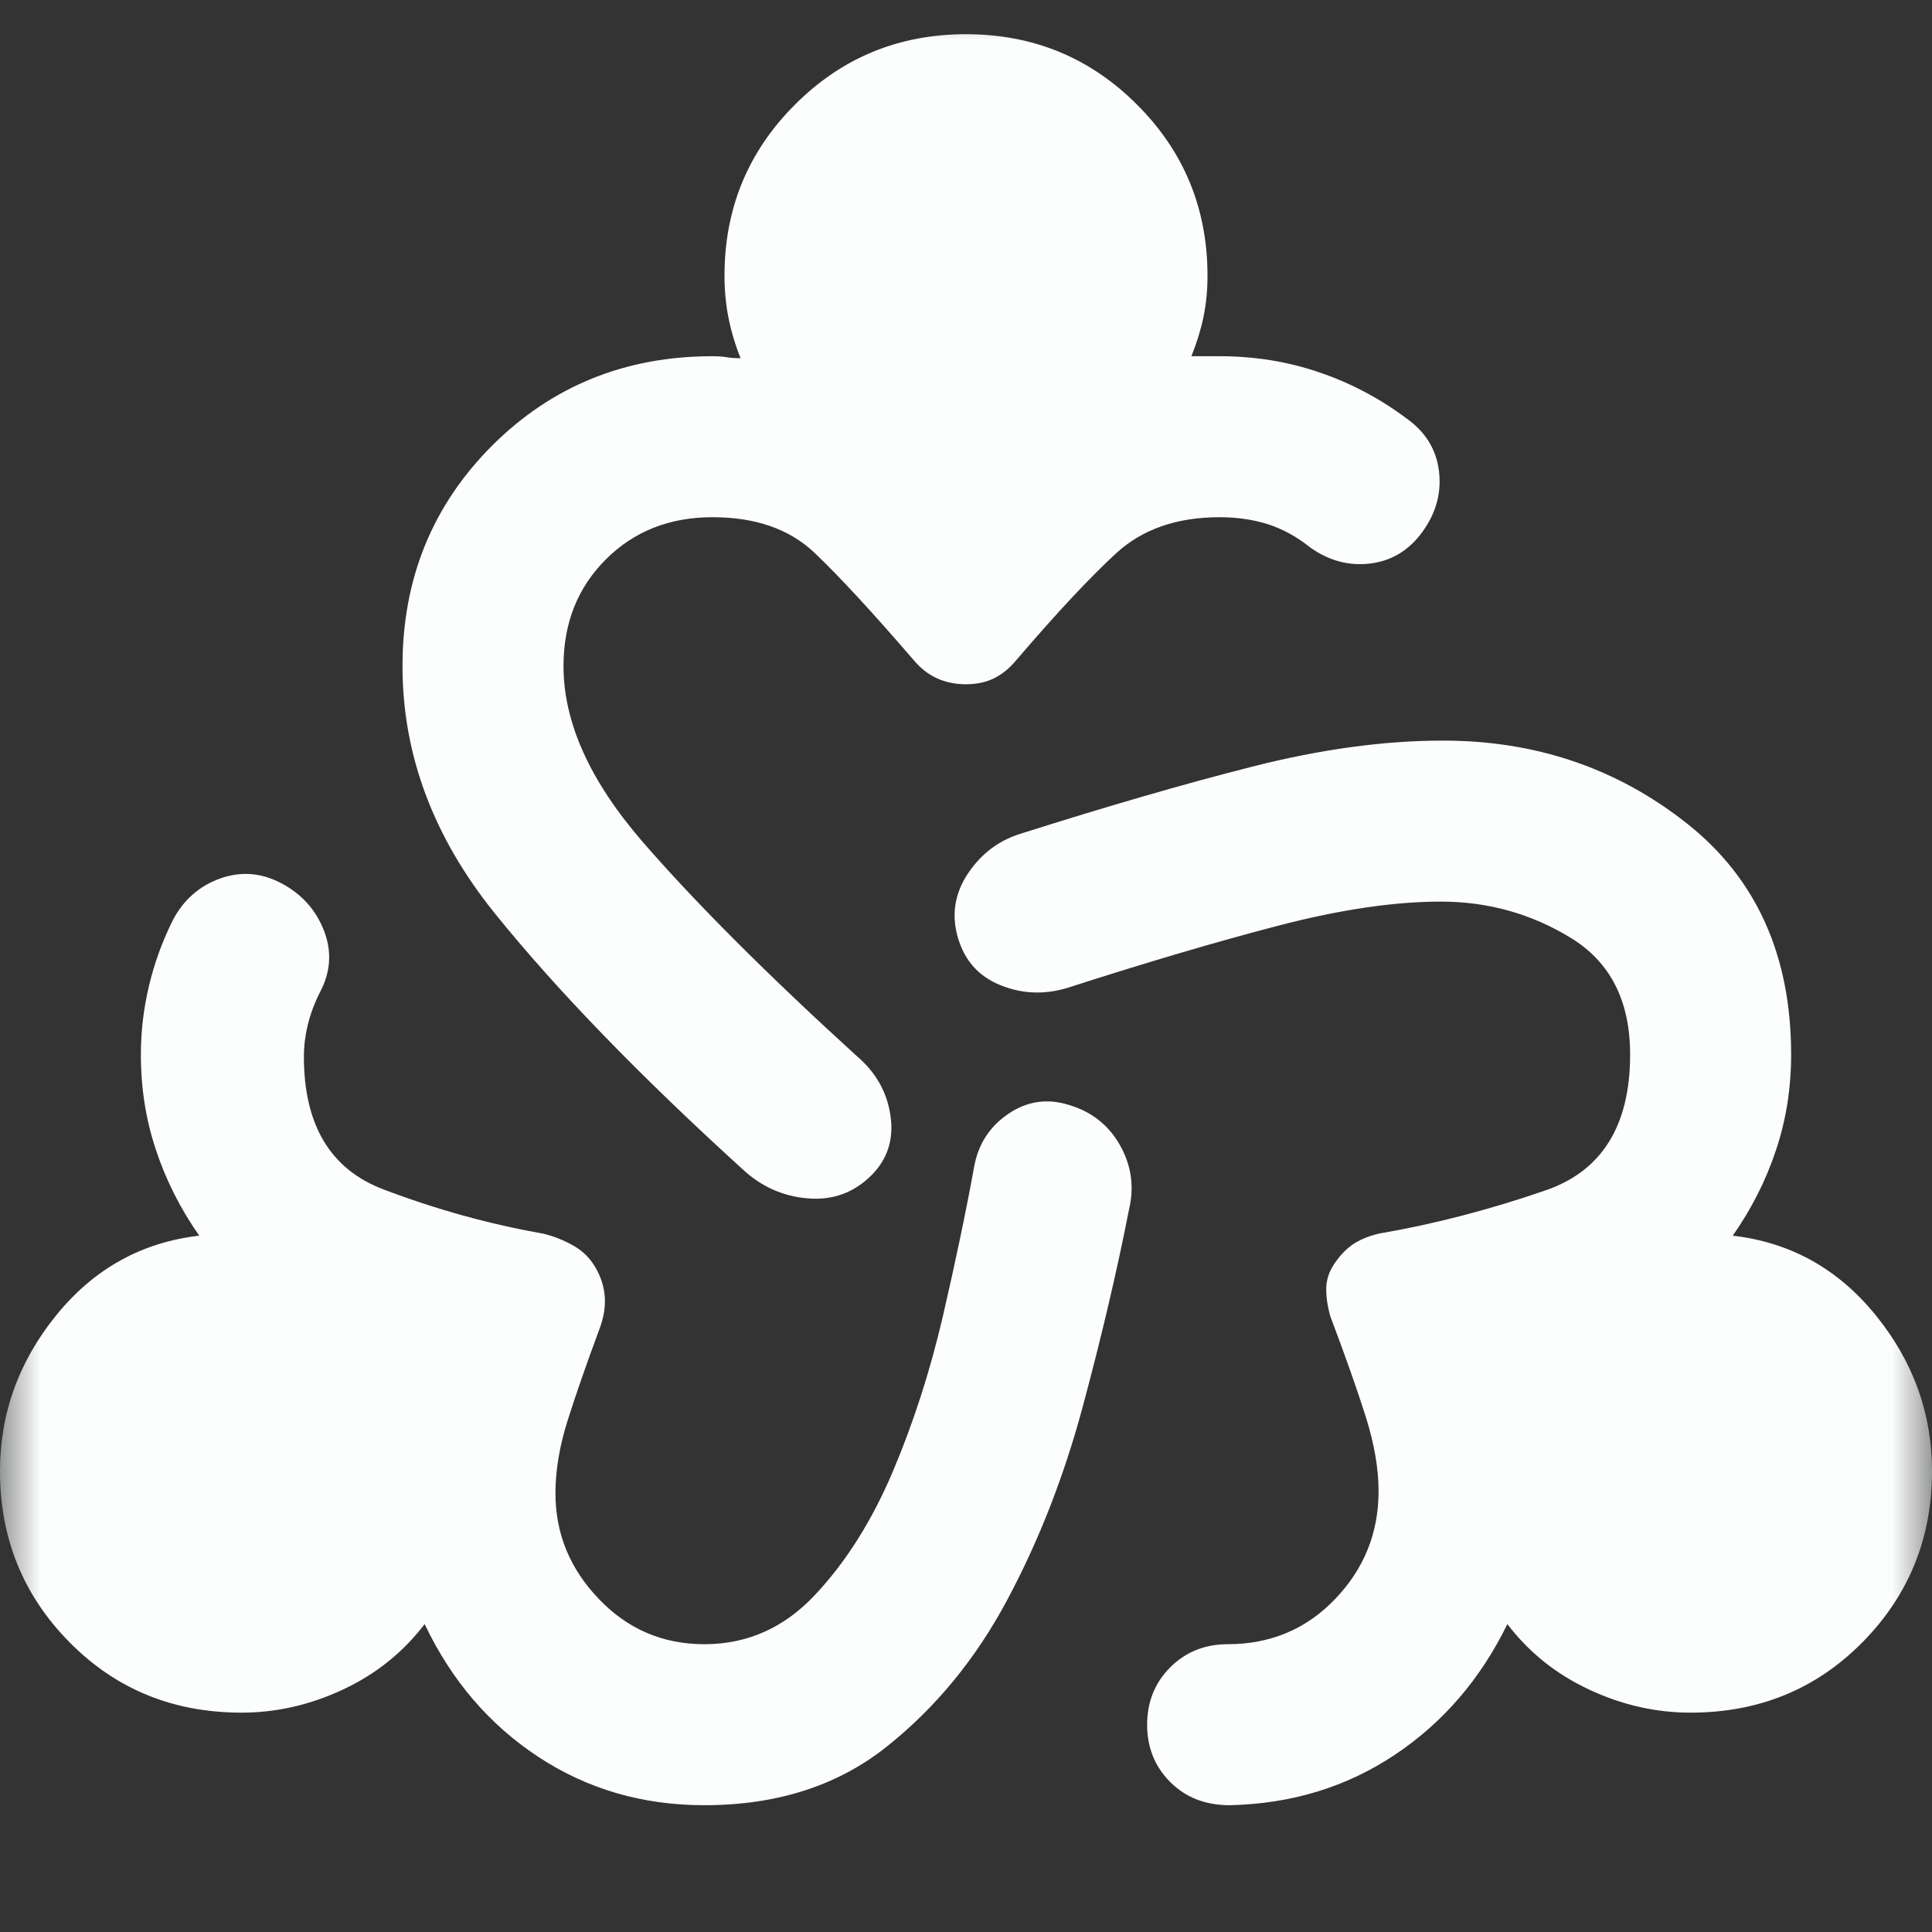 <svg width="24" height="24" viewBox="0 0 24 24" fill="none" xmlns="http://www.w3.org/2000/svg">
<rect x="0" y="0" width="24" height="24" fill="#333333" stroke="none"/>
<mask id="mask0_871_502" style="mask-type:alpha" maskUnits="userSpaceOnUse" x="0" y="0" width="24" height="24">
<rect width="24" height="24" fill="#D9D9D9"/>
</mask>
<g mask="url(#mask0_871_502)">
<path d="M8.75 22.425C7.983 22.425 7.296 22.225 6.688 21.825C6.079 21.425 5.608 20.875 5.275 20.175C5.008 20.525 4.671 20.796 4.263 20.987C3.854 21.179 3.433 21.275 3 21.275C2.15 21.275 1.438 20.983 0.863 20.4C0.287 19.817 0 19.108 0 18.275C0 17.558 0.233 16.912 0.7 16.337C1.167 15.762 1.758 15.433 2.475 15.35C2.242 15.017 2.062 14.662 1.938 14.287C1.812 13.912 1.75 13.517 1.75 13.1C1.75 12.816 1.783 12.533 1.85 12.25C1.917 11.966 2.017 11.691 2.15 11.425C2.283 11.175 2.479 11.004 2.737 10.912C2.996 10.821 3.25 10.841 3.5 10.975C3.75 11.108 3.925 11.304 4.025 11.562C4.125 11.821 4.108 12.075 3.975 12.325C3.908 12.458 3.858 12.591 3.825 12.725C3.792 12.858 3.775 12.992 3.775 13.125C3.775 13.975 4.104 14.525 4.763 14.775C5.421 15.025 6.083 15.208 6.75 15.325C6.883 15.358 7.008 15.408 7.125 15.475C7.242 15.541 7.333 15.633 7.4 15.75C7.467 15.867 7.504 15.987 7.513 16.112C7.521 16.237 7.5 16.366 7.45 16.5C7.283 16.95 7.15 17.333 7.05 17.65C6.95 17.966 6.9 18.267 6.9 18.55C6.9 19.05 7.079 19.487 7.438 19.862C7.796 20.237 8.233 20.425 8.75 20.425C9.283 20.425 9.742 20.221 10.125 19.812C10.508 19.404 10.829 18.896 11.088 18.287C11.346 17.679 11.554 17.033 11.713 16.35C11.871 15.666 12 15.05 12.1 14.5C12.15 14.216 12.292 13.996 12.525 13.837C12.758 13.679 13.008 13.642 13.275 13.725C13.558 13.808 13.771 13.975 13.912 14.225C14.054 14.475 14.092 14.742 14.025 15.025C13.875 15.791 13.683 16.608 13.45 17.475C13.217 18.341 12.904 19.142 12.512 19.875C12.121 20.608 11.621 21.216 11.012 21.7C10.404 22.183 9.65 22.425 8.75 22.425ZM15.275 22.425C14.975 22.425 14.729 22.329 14.537 22.137C14.346 21.946 14.25 21.708 14.25 21.425C14.25 21.142 14.346 20.904 14.537 20.712C14.729 20.521 14.967 20.425 15.25 20.425C15.783 20.425 16.229 20.237 16.587 19.862C16.946 19.487 17.125 19.041 17.125 18.525C17.125 18.241 17.071 17.929 16.962 17.587C16.854 17.246 16.708 16.833 16.525 16.35C16.492 16.233 16.475 16.121 16.475 16.012C16.475 15.904 16.508 15.8 16.575 15.7C16.642 15.6 16.717 15.521 16.8 15.462C16.883 15.404 16.992 15.358 17.125 15.325C17.808 15.208 18.5 15.029 19.2 14.787C19.9 14.546 20.25 13.983 20.25 13.1C20.25 12.433 20.004 11.95 19.512 11.65C19.021 11.35 18.483 11.2 17.9 11.2C17.317 11.2 16.642 11.3 15.875 11.5C15.108 11.7 14.233 11.958 13.25 12.275C12.967 12.358 12.692 12.346 12.425 12.237C12.158 12.129 11.983 11.933 11.9 11.65C11.817 11.367 11.858 11.1 12.025 10.85C12.192 10.6 12.417 10.433 12.7 10.35C13.75 10.017 14.7 9.741 15.55 9.525C16.4 9.308 17.192 9.2 17.925 9.2C19.075 9.2 20.083 9.541 20.95 10.225C21.817 10.908 22.25 11.867 22.25 13.1C22.25 13.517 22.188 13.912 22.062 14.287C21.938 14.662 21.758 15.017 21.525 15.35C22.242 15.433 22.833 15.762 23.3 16.337C23.767 16.912 24 17.558 24 18.275C24 19.108 23.712 19.817 23.137 20.4C22.562 20.983 21.85 21.275 21 21.275C20.567 21.275 20.146 21.179 19.738 20.987C19.329 20.796 18.992 20.525 18.725 20.175C18.392 20.858 17.925 21.4 17.325 21.8C16.725 22.2 16.042 22.408 15.275 22.425ZM9.225 14.525C7.942 13.358 6.917 12.3 6.15 11.35C5.383 10.4 5 9.375 5 8.275C5 7.191 5.371 6.279 6.112 5.537C6.854 4.796 7.767 4.425 8.85 4.425C8.917 4.425 8.975 4.429 9.025 4.437C9.075 4.446 9.133 4.45 9.2 4.45C9.133 4.283 9.083 4.116 9.05 3.95C9.017 3.783 9 3.608 9 3.425C9 2.591 9.292 1.883 9.875 1.3C10.458 0.716 11.167 0.425 12 0.425C12.833 0.425 13.542 0.716 14.125 1.3C14.708 1.883 15 2.591 15 3.425C15 3.608 14.983 3.779 14.95 3.937C14.917 4.096 14.867 4.258 14.8 4.425H15.15C15.583 4.425 15.996 4.491 16.387 4.625C16.779 4.758 17.142 4.95 17.475 5.2C17.708 5.366 17.842 5.583 17.875 5.85C17.908 6.116 17.842 6.366 17.675 6.6C17.508 6.833 17.292 6.966 17.025 7C16.758 7.033 16.508 6.966 16.275 6.8C16.108 6.666 15.933 6.571 15.75 6.512C15.567 6.454 15.367 6.425 15.15 6.425C14.617 6.425 14.188 6.575 13.863 6.875C13.537 7.175 13.125 7.616 12.625 8.2C12.542 8.3 12.45 8.375 12.35 8.425C12.25 8.475 12.133 8.5 12 8.5C11.867 8.5 11.746 8.475 11.637 8.425C11.529 8.375 11.433 8.3 11.35 8.2C10.833 7.6 10.421 7.154 10.113 6.862C9.804 6.571 9.383 6.425 8.85 6.425C8.317 6.425 7.875 6.6 7.525 6.95C7.175 7.3 7 7.741 7 8.275C7 8.975 7.329 9.704 7.987 10.462C8.646 11.221 9.533 12.108 10.65 13.125C10.883 13.325 11.021 13.571 11.062 13.862C11.104 14.154 11.025 14.4 10.825 14.6C10.608 14.816 10.346 14.912 10.037 14.887C9.729 14.862 9.458 14.742 9.225 14.525Z" fill="#FCFDFD"/>
</g>
</svg>
